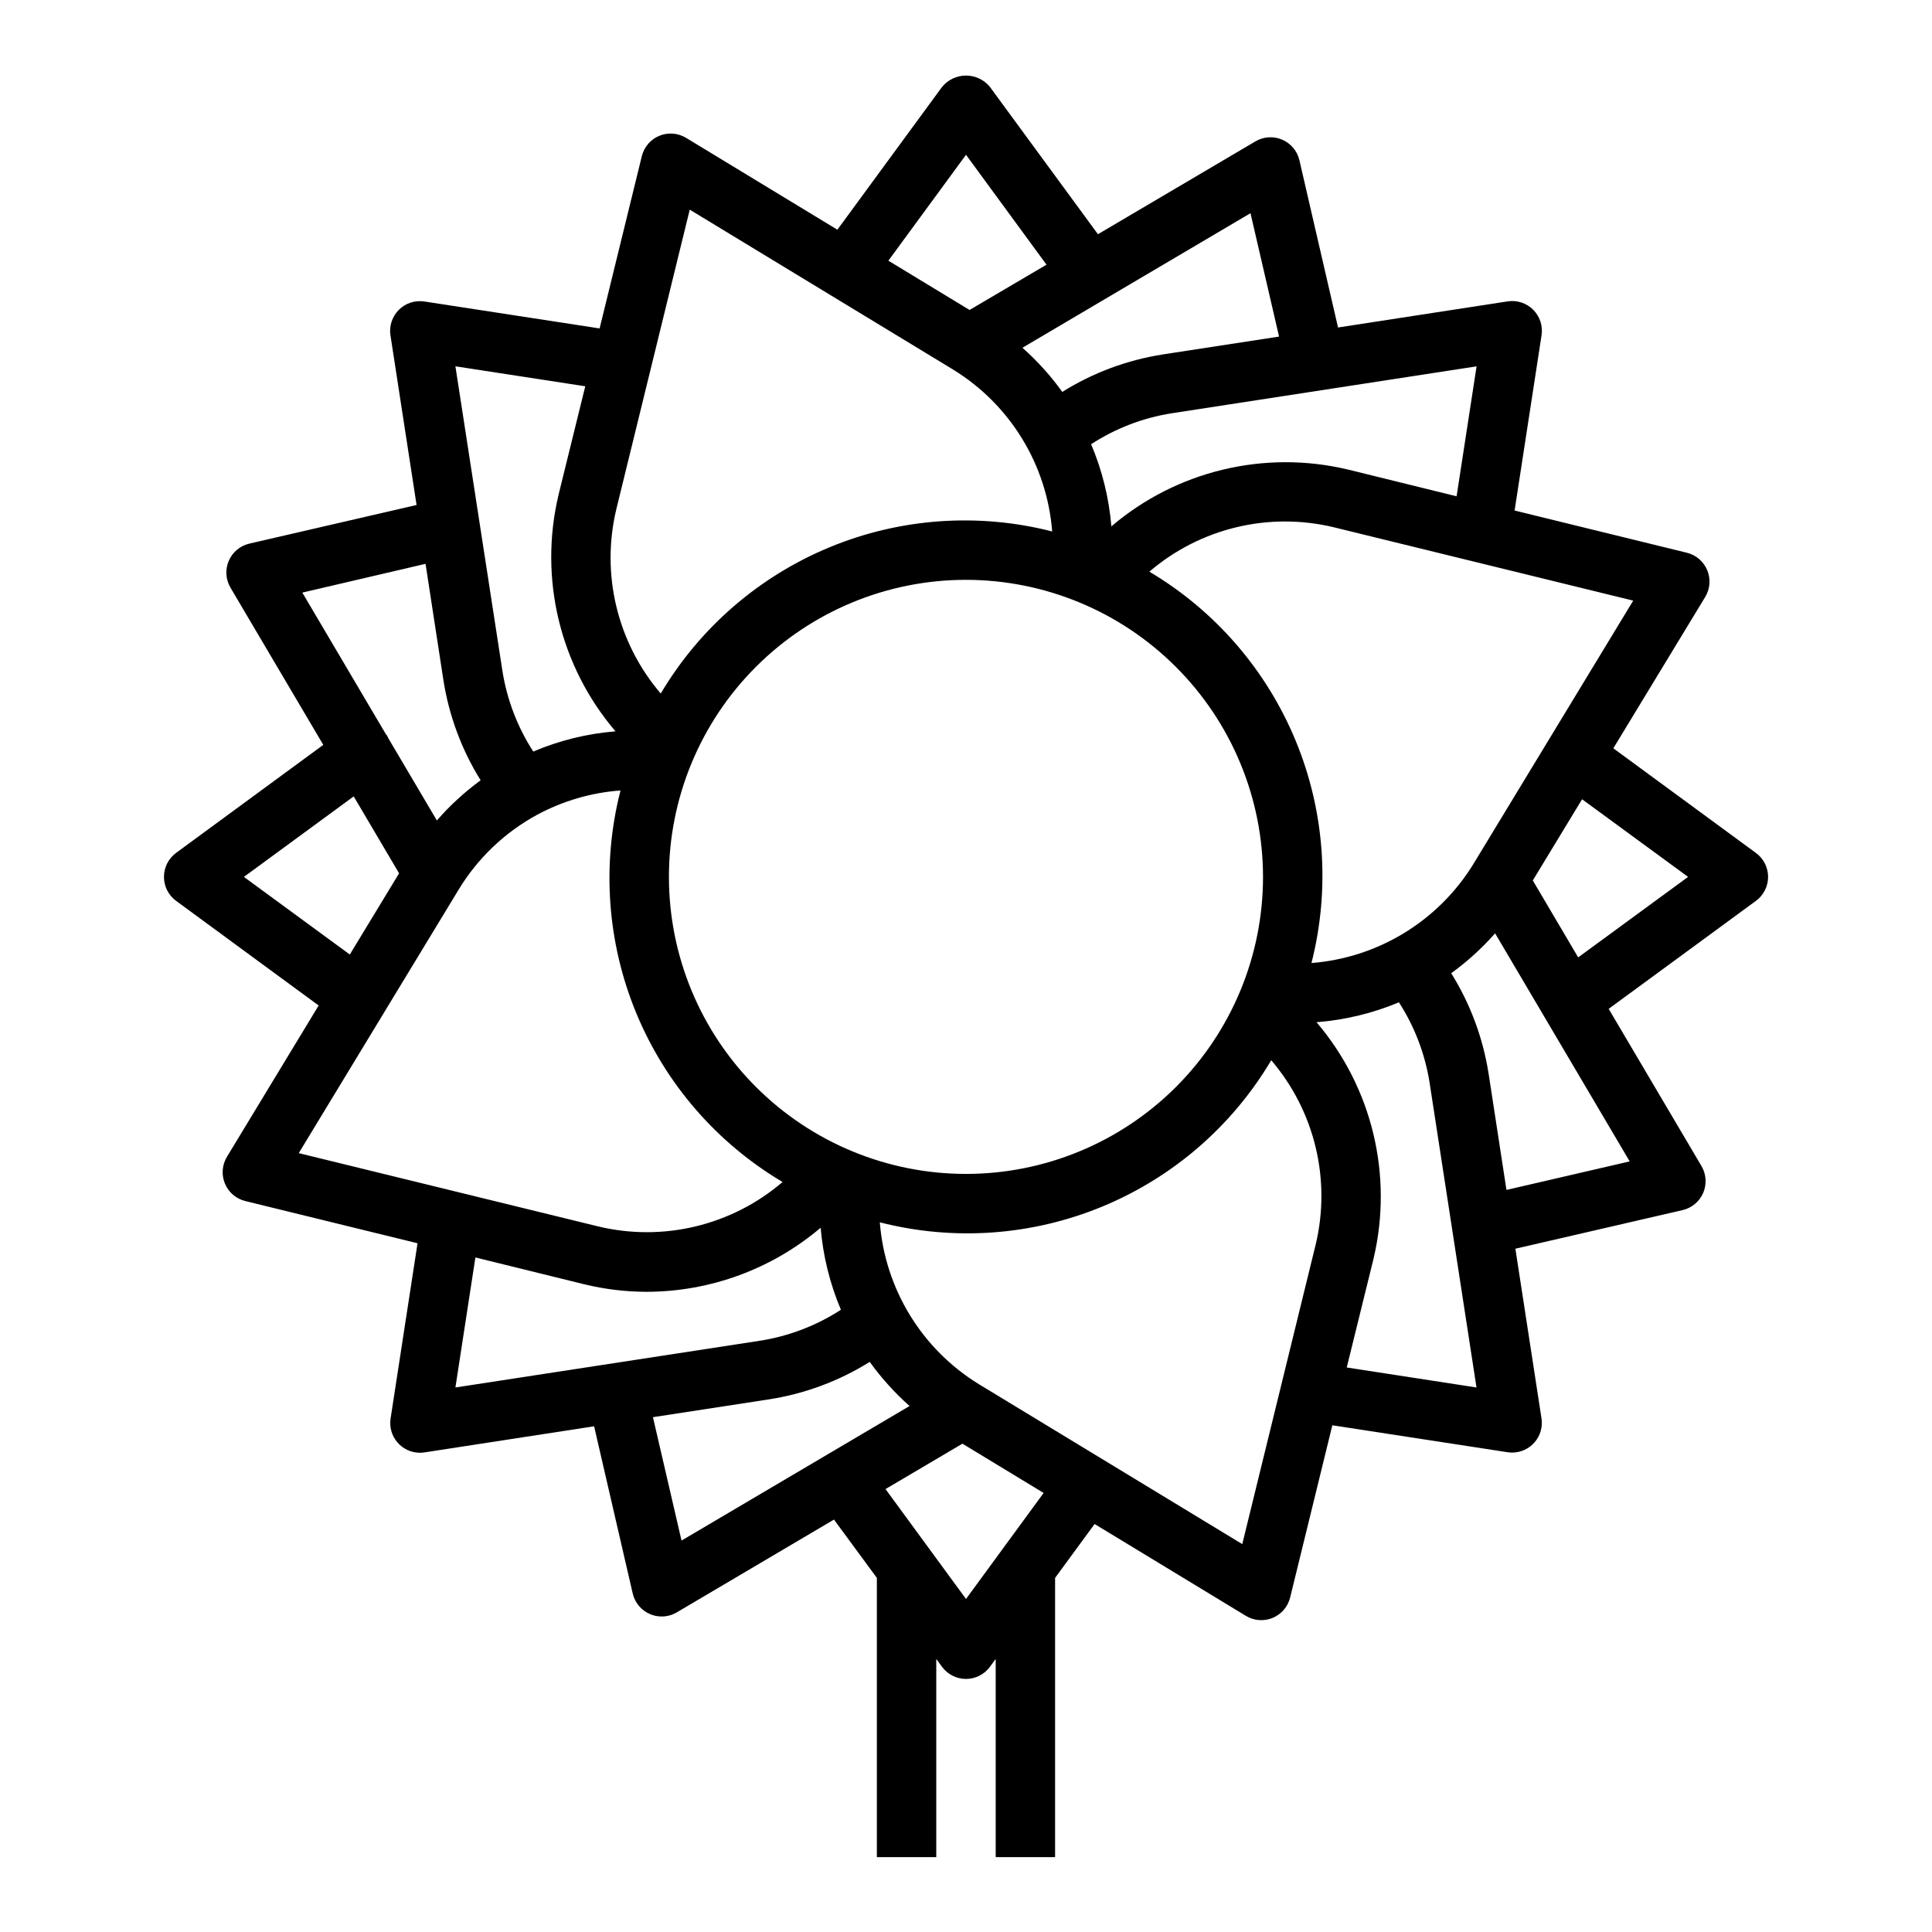 <?xml version="1.0" encoding="UTF-8"?>
<!-- Uploaded to: SVG Repo, www.svgrepo.com, Generator: SVG Repo Mixer Tools -->
<svg fill="#000000" width="800px" height="800px" version="1.1" viewBox="144 144 512 512" xmlns="http://www.w3.org/2000/svg">
 <path d="m187.45 376.38c0 2.508 1.191 4.867 3.211 6.352l37.785 27.734-24.297 40.09c-1.301 2.144-1.504 4.777-0.547 7.094s2.961 4.039 5.394 4.637l45.656 11.188-7.141 46.445c-0.352 2.269 0.309 4.582 1.805 6.324 1.492 1.746 3.676 2.75 5.977 2.75 0.402 0 0.805-0.031 1.203-0.094l44.949-6.918 10.234 44.312c0.566 2.441 2.266 4.469 4.574 5.453 0.977 0.426 2.031 0.641 3.102 0.637 1.402 0.004 2.785-0.371 3.996-1.086l41.66-24.594 11.367 15.457v73.996h15.742v-52.523l1.52 2.078c1.484 2.027 3.844 3.223 6.356 3.223 2.508 0 4.867-1.195 6.352-3.223l1.52-2.078v52.523h15.742v-73.996l10.469-14.281 40.094 24.34c2.141 1.297 4.773 1.5 7.086 0.543 2.316-0.957 4.035-2.961 4.637-5.391l11.188-45.656 46.445 7.141-0.004-0.004c0.398 0.062 0.805 0.094 1.207 0.094 2.297 0 4.481-1.004 5.977-2.75 1.492-1.742 2.152-4.055 1.801-6.324l-6.918-44.949 44.312-10.234h-0.004c2.445-0.566 4.477-2.262 5.465-4.566 0.988-2.309 0.82-4.949-0.457-7.109l-24.594-41.66 39.023-28.613c2.023-1.48 3.223-3.84 3.223-6.352s-1.199-4.871-3.223-6.352l-37.785-27.734 24.34-40.094c1.301-2.141 1.504-4.773 0.547-7.09-0.961-2.316-2.961-4.039-5.398-4.637l-45.656-11.188 7.141-46.445c0.383-2.481-0.438-4.992-2.215-6.769-1.773-1.773-4.289-2.594-6.769-2.211l-44.949 6.918-10.234-44.312h0.004c-0.566-2.445-2.262-4.473-4.57-5.461-2.305-0.992-4.945-0.82-7.106 0.457l-41.723 24.598-28.613-39.02c-1.555-1.918-3.887-3.027-6.352-3.027-2.469 0-4.801 1.109-6.356 3.027l-27.73 37.824-40.094-24.34c-2.141-1.301-4.777-1.504-7.094-0.547-2.316 0.957-4.035 2.961-4.637 5.394l-11.188 45.656-46.445-7.141 0.004 0.004c-2.481-0.383-4.996 0.438-6.769 2.211-1.773 1.777-2.598 4.289-2.215 6.769l6.918 44.949-44.312 10.234h0.004c-2.445 0.562-4.477 2.262-5.465 4.566-0.988 2.309-0.816 4.945 0.457 7.109l24.594 41.66-39.008 28.629c-2.019 1.484-3.211 3.844-3.211 6.352zm78.105 3.363v-0.004c5.055-8.324 12.227-15.16 20.785-19.812 6.832-3.68 14.363-5.879 22.102-6.445-5.023 19.609-3.555 40.324 4.188 59.031 7.742 18.707 21.34 34.402 38.758 44.727-13.473 11.543-31.664 15.918-48.91 11.762l-79.305-19.41zm213.16-3.363c0 20.879-8.293 40.898-23.055 55.664-14.766 14.762-34.789 23.055-55.664 23.055-20.879 0-40.902-8.293-55.664-23.055-14.766-14.766-23.059-34.785-23.059-55.664 0-20.879 8.293-40.902 23.059-55.664 14.762-14.762 34.785-23.055 55.664-23.055 20.871 0.02 40.879 8.32 55.637 23.082 14.758 14.758 23.059 34.766 23.082 55.637zm-208.73 100.86 28.766 7.086c5.469 1.34 11.078 2.016 16.711 2.016 16.863-0.055 33.164-6.07 46.02-16.98 0.629 7.484 2.441 14.82 5.367 21.734-6.492 4.215-13.801 7.012-21.449 8.211l-80.711 12.391zm47.051 42.328 30.766-4.723c9.473-1.473 18.551-4.852 26.684-9.926 3.082 4.269 6.621 8.191 10.559 11.688l-60.434 35.66zm82.965 48.176-21.332-29.125 20.387-12.027 21.516 13.059zm73.211-14.539-69.801-42.383h-0.004c-15.109-9.273-24.867-25.219-26.246-42.895 19.609 5.019 40.316 3.543 59.02-4.199 18.699-7.742 34.391-21.34 44.711-38.75 11.531 13.477 15.906 31.664 11.762 48.91zm27.688-46.809 7.086-28.766-0.004 0.004c5.273-22.121-0.332-45.43-15.094-62.734 7.516-0.586 14.887-2.367 21.84-5.273 4.176 6.473 6.949 13.75 8.137 21.359l12.422 80.711zm42.328-47.051-4.723-30.766-0.004 0.004c-1.473-9.469-4.844-18.543-9.918-26.672 4.258-3.078 8.16-6.625 11.633-10.57l35.668 60.441zm48.133-82.961-29.125 21.332-12.027-20.387 13.059-21.516zm-56.922-3.371c-9.293 15.082-25.227 24.816-42.887 26.199 5-19.609 3.519-40.309-4.223-59.004-7.746-18.695-21.332-34.383-38.734-44.711 13.469-11.539 31.66-15.914 48.906-11.758l79.32 19.434zm-4.426-97.488-28.766-7.086 0.004 0.004c-22.113-5.285-45.418 0.309-62.727 15.051-0.621-7.496-2.434-14.848-5.367-21.773 6.488-4.219 13.797-7.019 21.441-8.211l80.711-12.422zm-47.051-42.328-30.758 4.723 0.004 0.004c-9.477 1.469-18.559 4.848-26.688 9.934-3.078-4.277-6.621-8.199-10.562-11.699l60.434-35.66zm-82.961-48.176 21.332 29.125-20.391 12-21.512-13.059zm-73.211 14.539 69.801 42.383v0.004c15.109 9.27 24.867 25.219 26.246 42.895-19.609-5.019-40.316-3.547-59.02 4.199-18.699 7.742-34.387 21.34-44.711 38.75-11.535-13.477-15.906-31.664-11.762-48.91zm-27.688 46.809-7.086 28.766h0.004c-5.266 22.102 0.34 45.391 15.09 62.676-7.504 0.605-14.859 2.414-21.789 5.356-4.195-6.488-6.984-13.781-8.18-21.414l-12.453-80.68zm-42.328 47.051 4.723 30.766h0.004c1.461 9.441 4.82 18.488 9.871 26.598-4.25 3.106-8.141 6.676-11.598 10.645l-12.855-21.773c-0.109-0.27-0.234-0.531-0.375-0.789-0.062-0.086-0.156-0.125-0.227-0.203l-22.199-37.621zm-19.039 61.633 12.027 20.387-13.059 21.516-28.066-20.57z"/>
</svg>